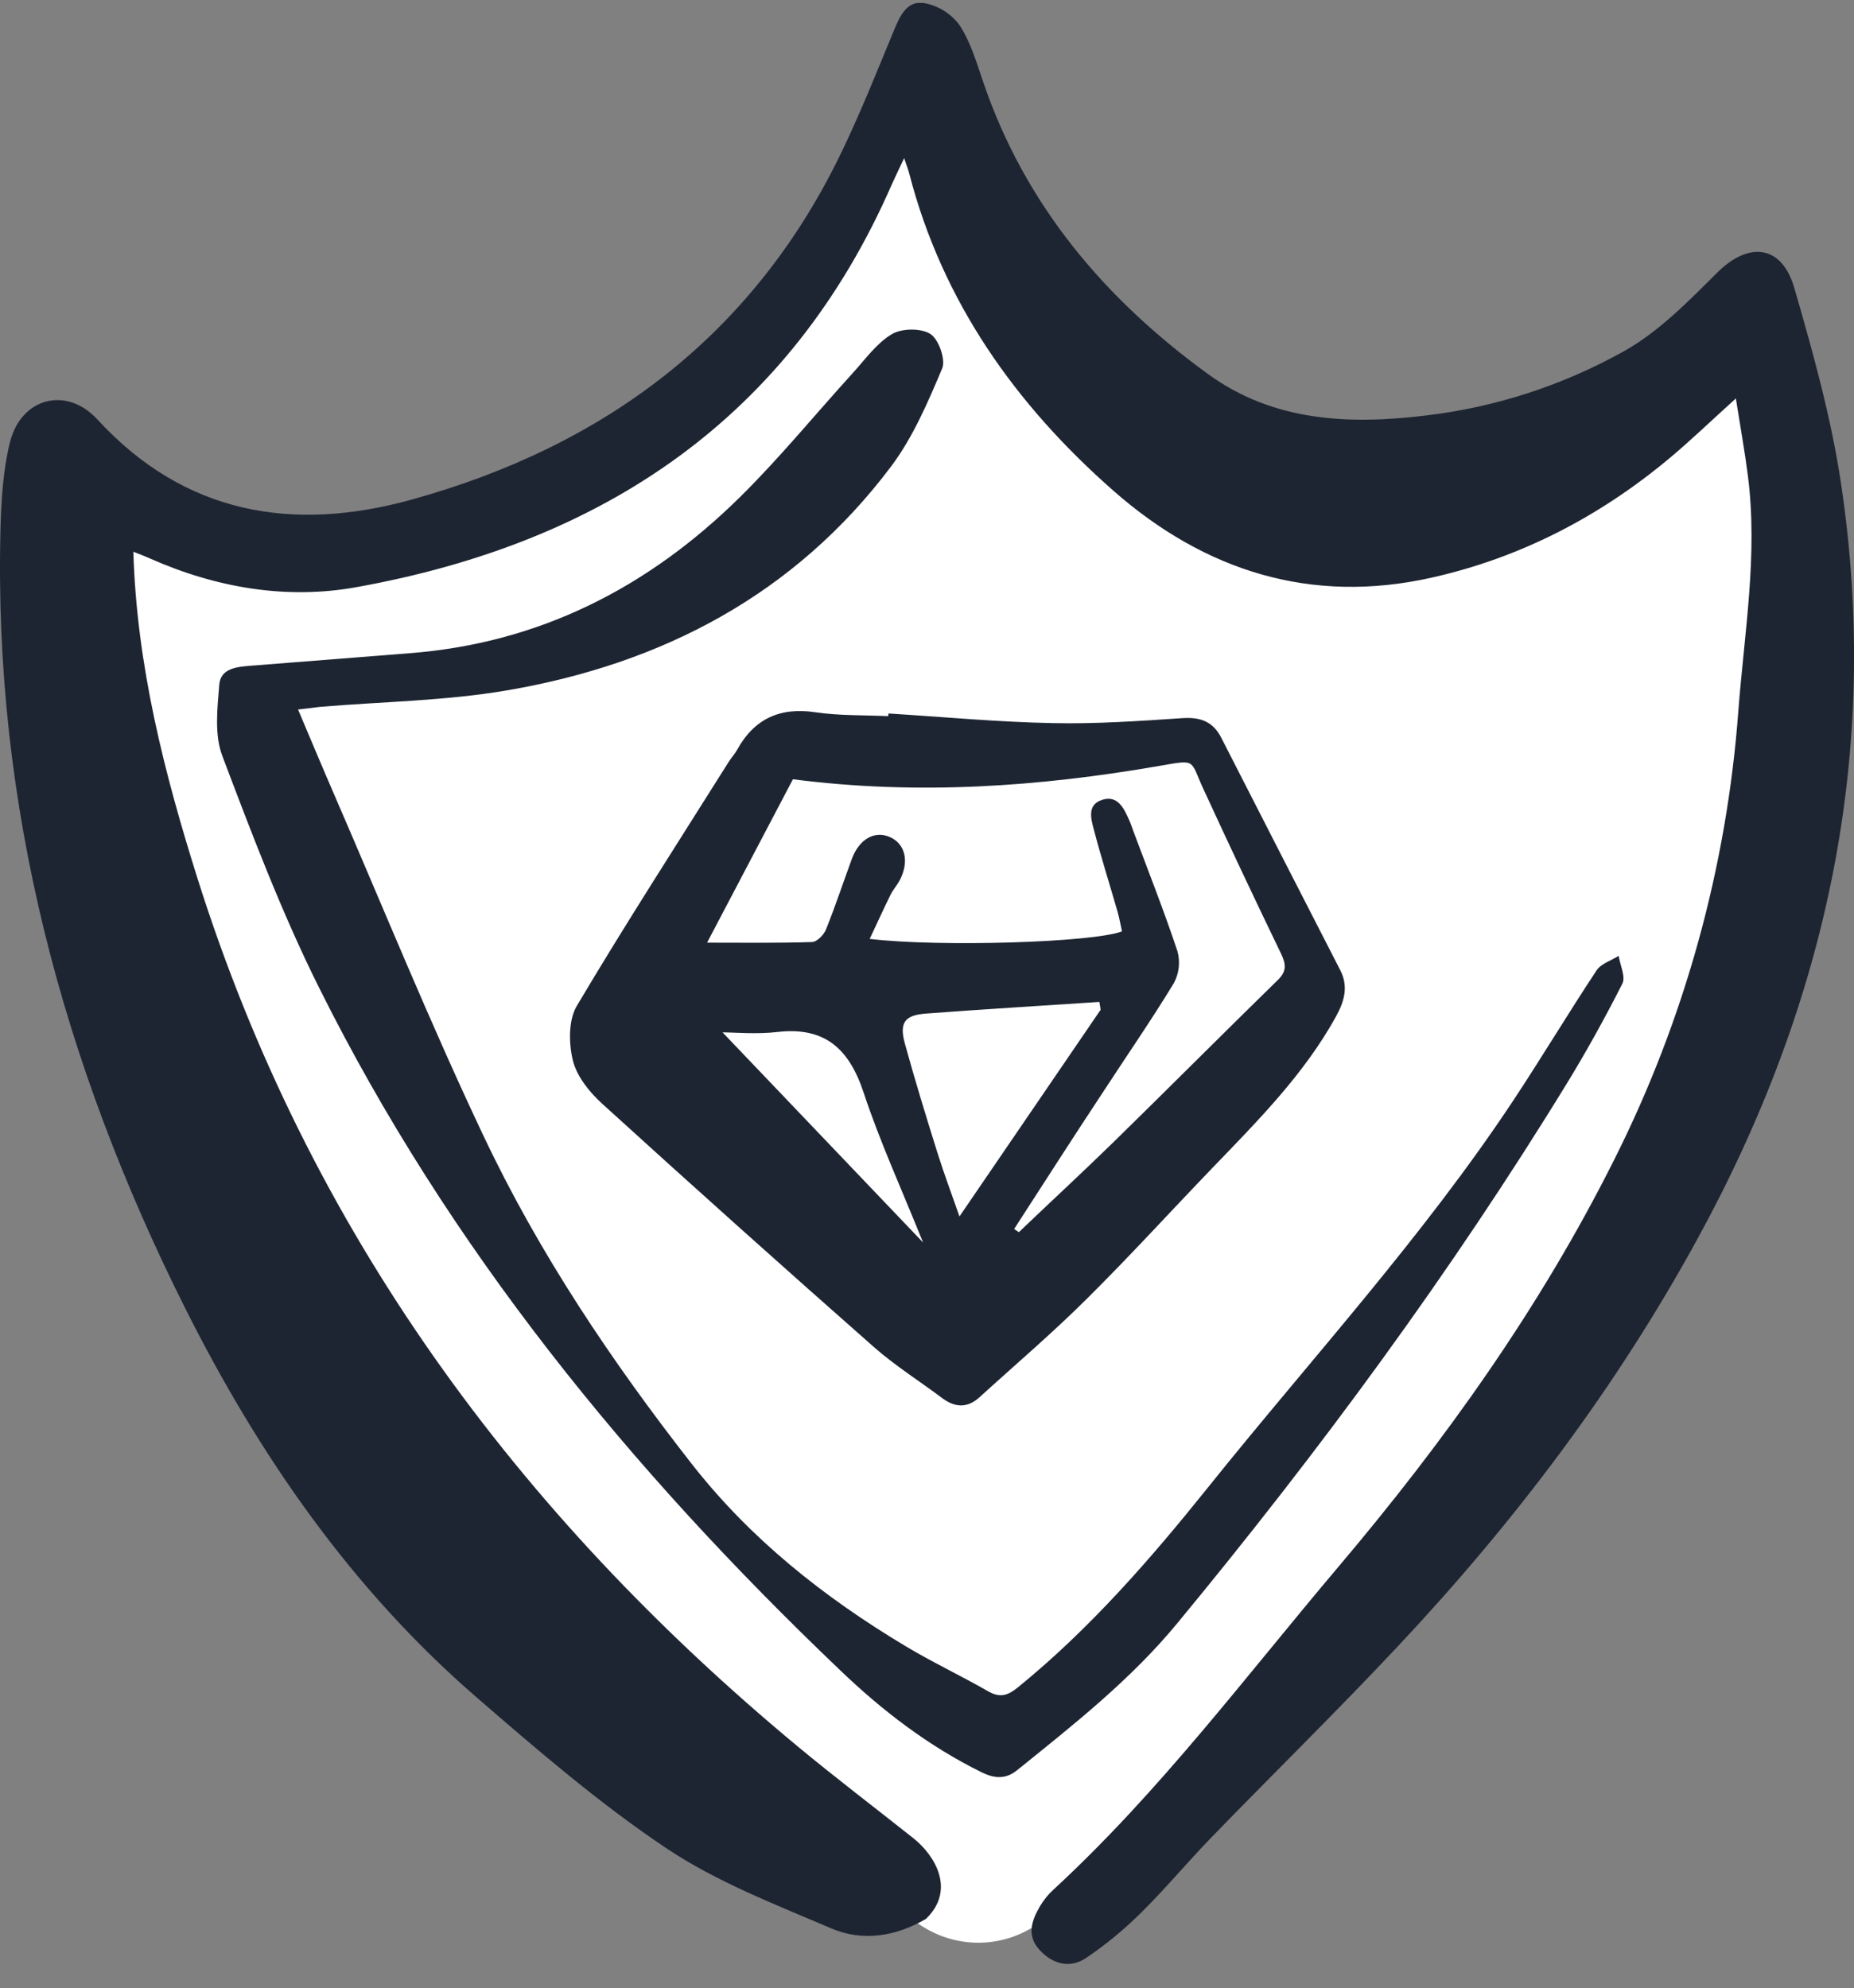 <svg width="69" height="74" viewBox="0 0 69 74" fill="none" xmlns="http://www.w3.org/2000/svg">
<rect x="0" y="0" width="69" height="74" fill="#808080" stroke="none"/>
<g id="Layer_1" clip-path="url(#clip0_190_1073)">
<path id="Vector" d="M38.397 71.759C37.788 72.125 37.089 72.315 36.379 72.31C35.668 72.304 34.973 72.102 34.37 71.727C30.324 69.219 26.55 66.295 23.111 63.001C9.314 49.781 5.234 34.698 4.421 31.474C3.169 26.503 2.525 21.398 2.504 16.271C3.507 16.857 9.852 22.833 21.514 17.712C31.974 13.118 34.453 2.519 34.612 1.708C34.932 9.774 40.512 16.591 48.031 18.352C54.726 19.914 61.865 17.204 66.082 11.47C67.2 17.102 68.285 26.77 65.124 37.876C59.566 57.4 44.715 67.953 38.397 71.759Z" fill="white"/>
<path id="Vector_2" d="M64.603 14.831C63.635 15.706 62.894 16.423 62.103 17.081C59.509 19.241 56.574 20.762 53.28 21.501C48.787 22.509 44.833 21.247 41.448 18.275C37.804 15.074 35.069 11.233 33.835 6.443C33.803 6.319 33.755 6.199 33.649 5.885C33.453 6.306 33.32 6.575 33.199 6.845C29.383 15.601 22.407 20.203 13.293 21.85C10.68 22.33 8.049 21.882 5.579 20.786C5.387 20.699 5.189 20.626 4.963 20.536C5.087 24.764 6.114 28.773 7.359 32.723C11.483 45.778 19.237 56.33 29.683 65C31.093 66.17 32.558 67.281 33.996 68.423C34.811 69.073 35.573 70.358 34.458 71.426C33.34 72.079 32.105 72.277 30.935 71.776C28.844 70.88 26.675 70.048 24.801 68.795C22.317 67.132 20.025 65.159 17.755 63.193C13.098 59.17 9.651 54.185 6.91 48.73C2.33 39.608 -0.245 29.985 0.018 19.701C0.047 18.616 0.111 17.505 0.371 16.46C0.787 14.799 2.475 14.362 3.625 15.613C6.884 19.16 10.918 19.809 15.301 18.601C22.512 16.61 28.081 12.459 31.363 5.571C32.052 4.131 32.641 2.649 33.253 1.172C33.477 0.628 33.733 0.021 34.371 0.111C34.901 0.202 35.377 0.492 35.701 0.922C36.117 1.548 36.34 2.316 36.589 3.043C38.145 7.628 41.113 11.128 44.962 13.925C47.402 15.697 50.21 15.812 53.062 15.466C55.657 15.159 58.168 14.343 60.45 13.066C61.742 12.341 62.838 11.214 63.907 10.15C65.082 8.978 66.316 9.106 66.782 10.729C67.477 13.13 68.153 15.553 68.52 18.014C70.007 27.983 68.001 37.297 63.18 46.103C60.145 51.658 56.371 56.643 52.063 61.236C49.79 63.661 47.415 65.989 45.1 68.374C44.213 69.289 43.395 70.275 42.49 71.171C41.854 71.807 41.158 72.381 40.413 72.883C39.82 73.279 39.175 73.112 38.686 72.576C38.197 72.04 38.394 71.486 38.702 70.957C38.837 70.727 39.005 70.519 39.201 70.339C43.148 66.7 46.354 62.404 49.804 58.327C53.766 53.642 57.312 48.685 60.074 43.168C62.696 37.952 64.267 32.269 64.697 26.445C64.921 23.527 65.429 20.631 65.049 17.694C64.937 16.814 64.777 15.932 64.603 14.831Z" fill="#1E2532"/>
<path id="Vector_3" d="M33.066 26.557C35.105 26.683 37.144 26.877 39.185 26.915C40.794 26.95 42.409 26.837 44.016 26.729C44.685 26.686 45.15 26.864 45.454 27.464C46.928 30.351 48.404 33.235 49.882 36.115C50.201 36.74 50.019 37.297 49.711 37.855C48.535 39.975 46.85 41.678 45.189 43.402C43.604 45.045 42.067 46.739 40.446 48.345C39.168 49.618 37.788 50.792 36.452 52.009C36.008 52.413 35.55 52.397 35.081 52.05C34.228 51.41 33.324 50.842 32.526 50.141C29.137 47.154 25.771 44.139 22.428 41.097C21.949 40.665 21.478 40.084 21.324 39.487C21.165 38.847 21.149 37.977 21.466 37.442C23.283 34.379 25.216 31.388 27.11 28.373C27.209 28.213 27.34 28.075 27.43 27.914C28.069 26.753 29.027 26.313 30.353 26.512C31.241 26.643 32.153 26.614 33.054 26.656L33.066 26.557ZM37.743 45.745L37.92 45.862C39.091 44.741 40.276 43.648 41.435 42.517C43.484 40.512 45.508 38.479 47.559 36.474C47.891 36.154 47.863 35.885 47.676 35.496C46.693 33.461 45.729 31.416 44.784 29.362C44.278 28.271 44.55 28.264 43.153 28.507C38.661 29.285 34.155 29.604 29.51 29.005L26.315 35.087C27.676 35.087 28.947 35.106 30.216 35.064C30.401 35.064 30.66 34.797 30.741 34.595C31.088 33.734 31.38 32.849 31.7 31.977C31.981 31.212 32.585 30.887 33.163 31.177C33.706 31.447 33.836 32.094 33.483 32.769C33.382 32.955 33.235 33.118 33.142 33.307C32.882 33.835 32.639 34.371 32.367 34.947C34.95 35.256 40.674 35.083 41.757 34.667C41.703 34.427 41.66 34.171 41.588 33.921C41.302 32.926 40.987 31.935 40.724 30.933C40.612 30.511 40.43 29.956 41.022 29.77C41.615 29.584 41.837 30.108 42.037 30.553C42.091 30.674 42.13 30.802 42.177 30.927C42.733 32.42 43.323 33.904 43.824 35.416C43.931 35.815 43.88 36.24 43.682 36.602C42.84 37.986 41.915 39.323 41.032 40.678C39.923 42.357 38.836 44.055 37.743 45.745ZM40.963 37.583L40.915 37.293C38.76 37.436 36.602 37.565 34.452 37.727C33.669 37.786 33.465 38.069 33.674 38.834C34.046 40.19 34.459 41.534 34.879 42.877C35.134 43.693 35.436 44.493 35.708 45.278L40.963 37.583ZM34.353 46.246C33.545 44.237 32.745 42.491 32.145 40.678C31.607 39.047 30.708 38.207 28.931 38.412C28.144 38.503 27.334 38.426 26.891 38.426L34.353 46.246Z" fill="#1E2532"/>
<path id="Vector_4" d="M11.093 26.409C11.543 27.472 11.96 28.472 12.391 29.466C14.252 33.755 16.01 38.095 18.013 42.317C20.08 46.678 22.768 50.679 25.738 54.48C27.93 57.286 30.669 59.455 33.7 61.271C34.698 61.87 35.757 62.368 36.767 62.947C37.209 63.201 37.489 63.123 37.885 62.804C40.564 60.625 42.815 58.035 44.962 55.358C48.786 50.589 52.933 46.076 56.324 40.955C57.382 39.355 58.364 37.714 59.419 36.119C59.586 35.867 59.962 35.755 60.241 35.578C60.296 35.927 60.508 36.355 60.38 36.612C59.741 37.87 59.062 39.103 58.328 40.304C54 47.372 49.096 54.022 43.823 60.41C42.077 62.528 39.96 64.189 37.856 65.887C37.417 66.24 37.002 66.197 36.529 65.965C34.554 64.991 32.832 63.67 31.257 62.158C23.452 54.71 16.693 46.446 11.861 36.735C10.479 33.96 9.372 31.039 8.273 28.134C7.975 27.347 8.089 26.374 8.16 25.488C8.208 24.867 8.828 24.82 9.339 24.779C11.296 24.622 13.254 24.468 15.211 24.316C20.064 23.95 24.131 21.871 27.55 18.492C29.022 17.039 30.337 15.425 31.732 13.891C32.197 13.383 32.617 12.782 33.187 12.44C33.558 12.217 34.272 12.206 34.625 12.43C34.935 12.626 35.203 13.39 35.066 13.711C34.534 14.972 33.981 16.271 33.166 17.358C29.58 22.128 24.644 24.71 18.866 25.697C16.573 26.089 14.217 26.116 11.891 26.312C11.645 26.344 11.414 26.374 11.093 26.409Z" fill="#1E2532"/>
</g>
<defs>
<clipPath id="clip0_190_1073">
<rect width="69" height="73" fill="white" transform="translate(0 0.111)"/>
</clipPath>
</defs>
</svg>
